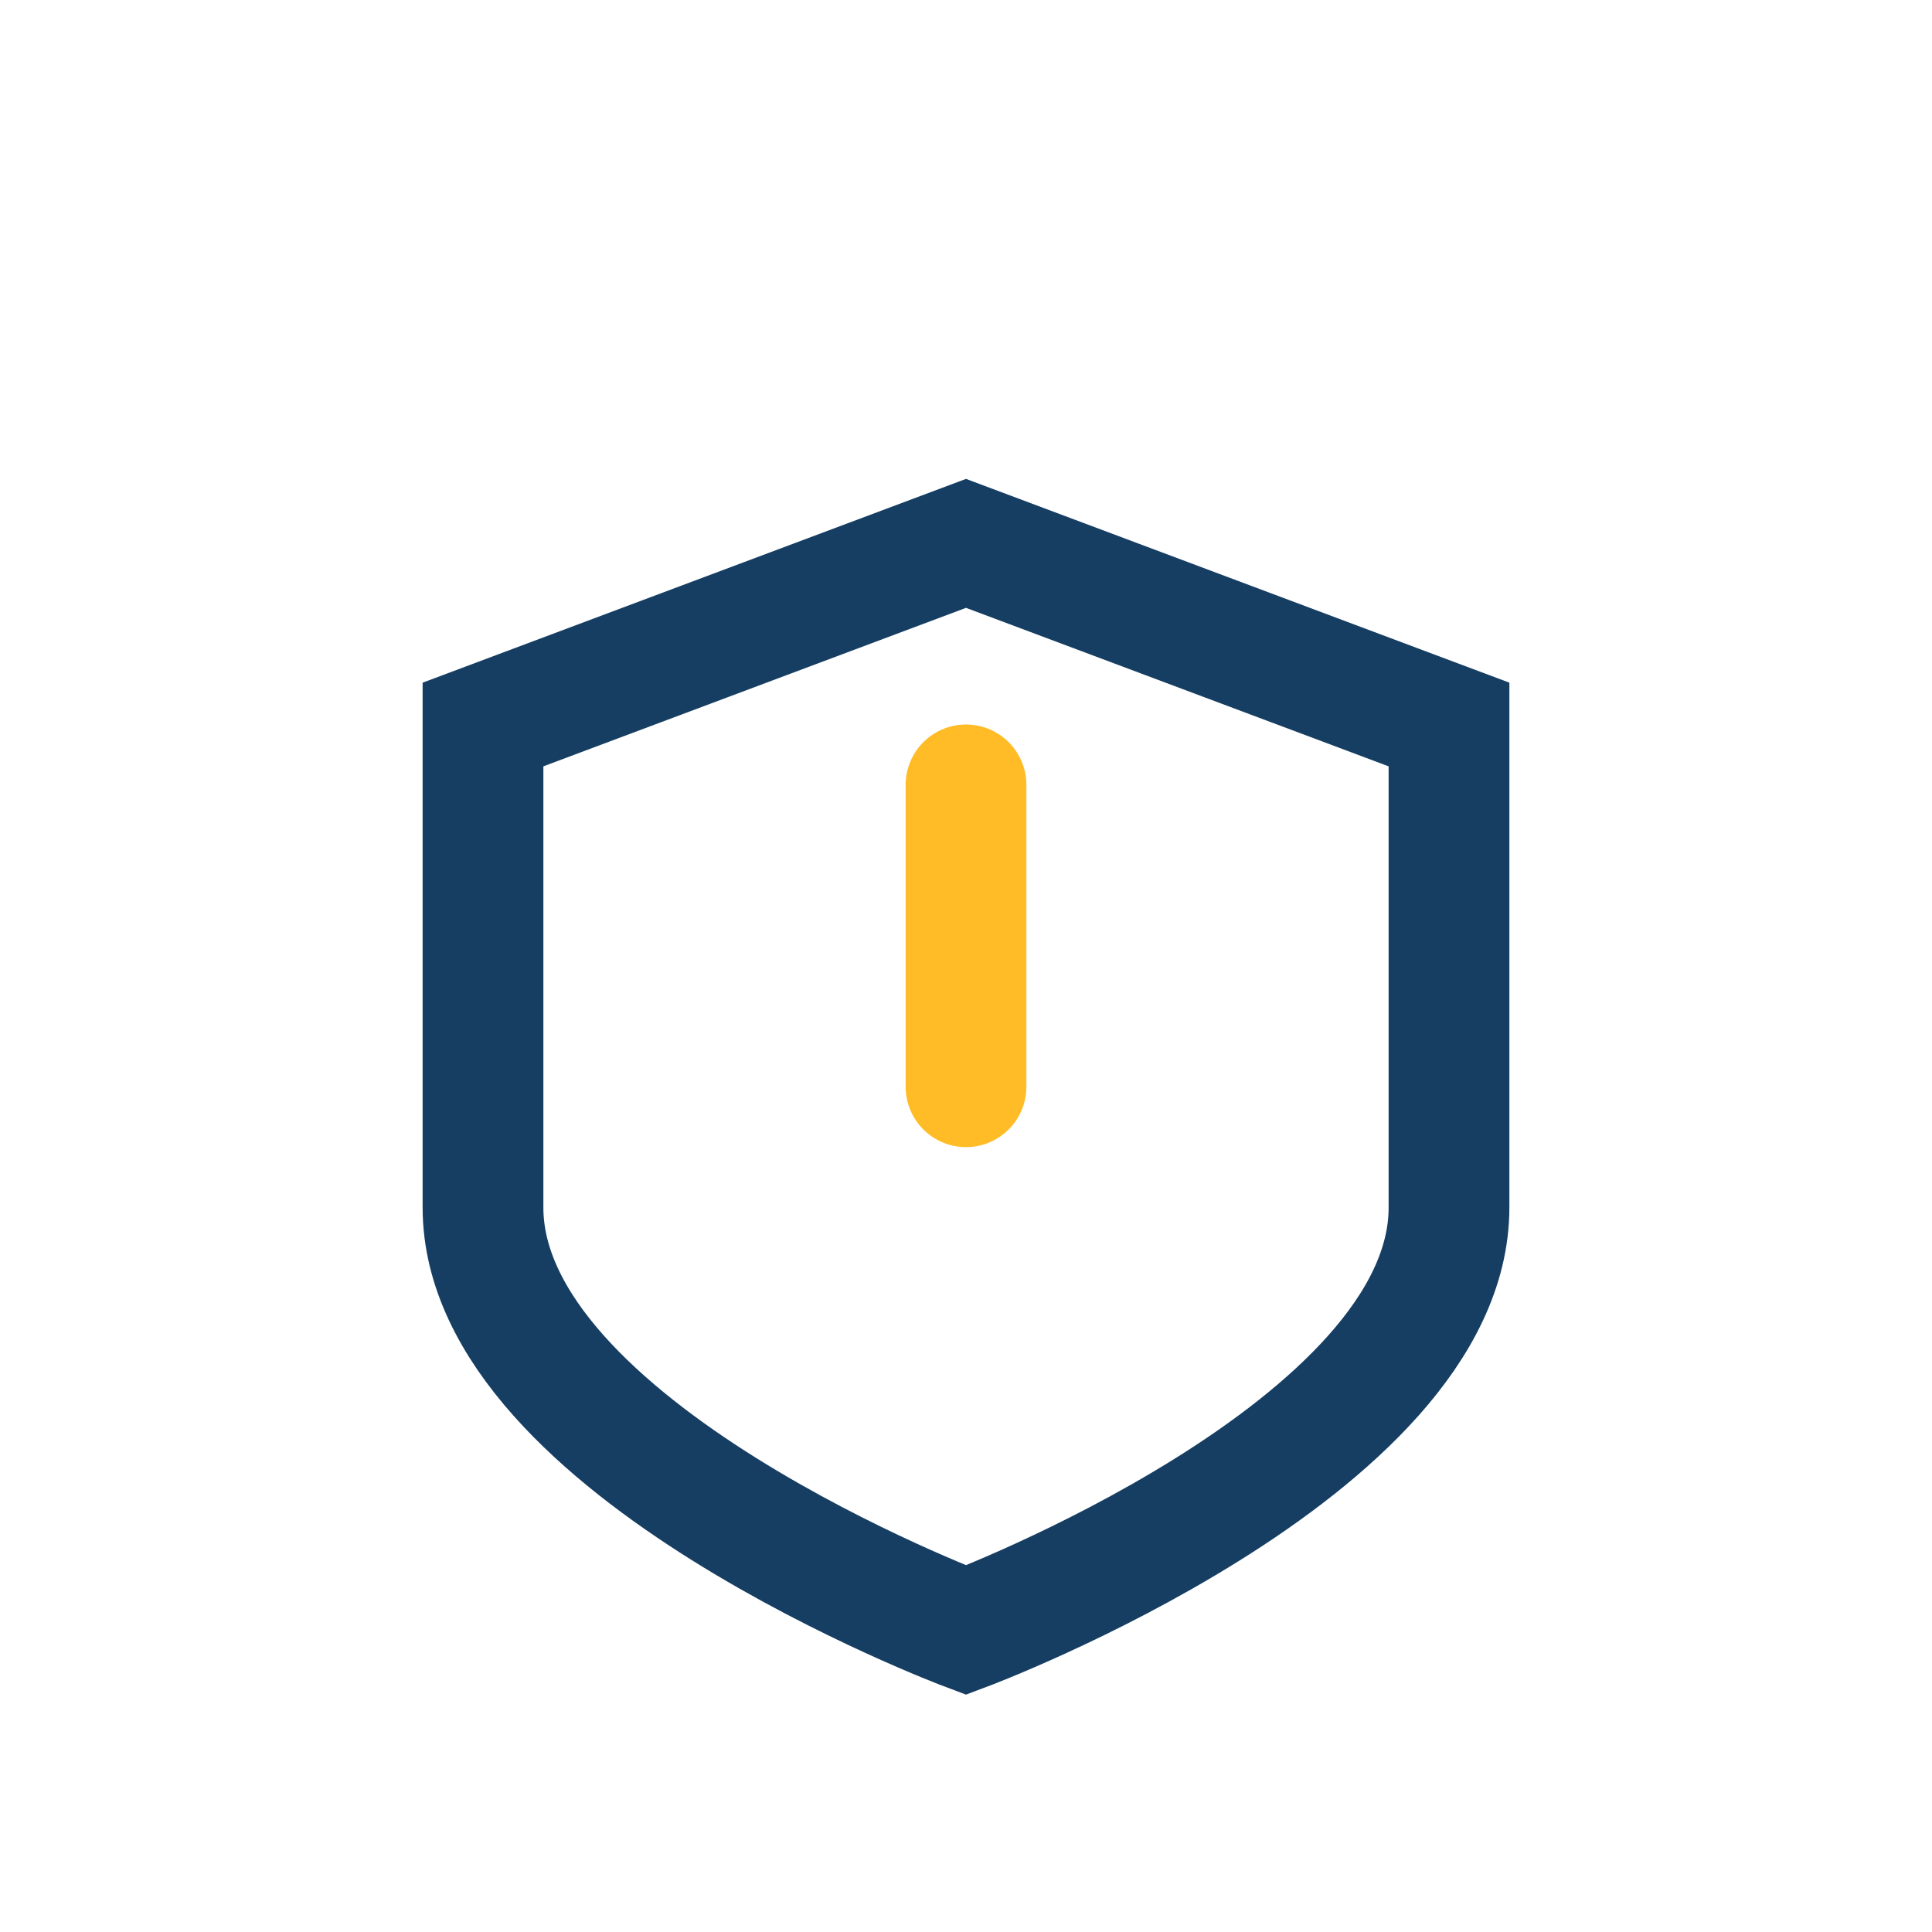 <?xml version="1.0" encoding="UTF-8"?>
<svg xmlns="http://www.w3.org/2000/svg" width="32" height="32" viewBox="0 0 32 32"><path d="M8 12v8c0 4 8 7 8 7s8-3 8-7v-8l-8-3z" fill="none" stroke="#163E63" stroke-width="2"/><path d="M16 18v-5" stroke="#FFBC27" stroke-width="2" stroke-linecap="round"/></svg>